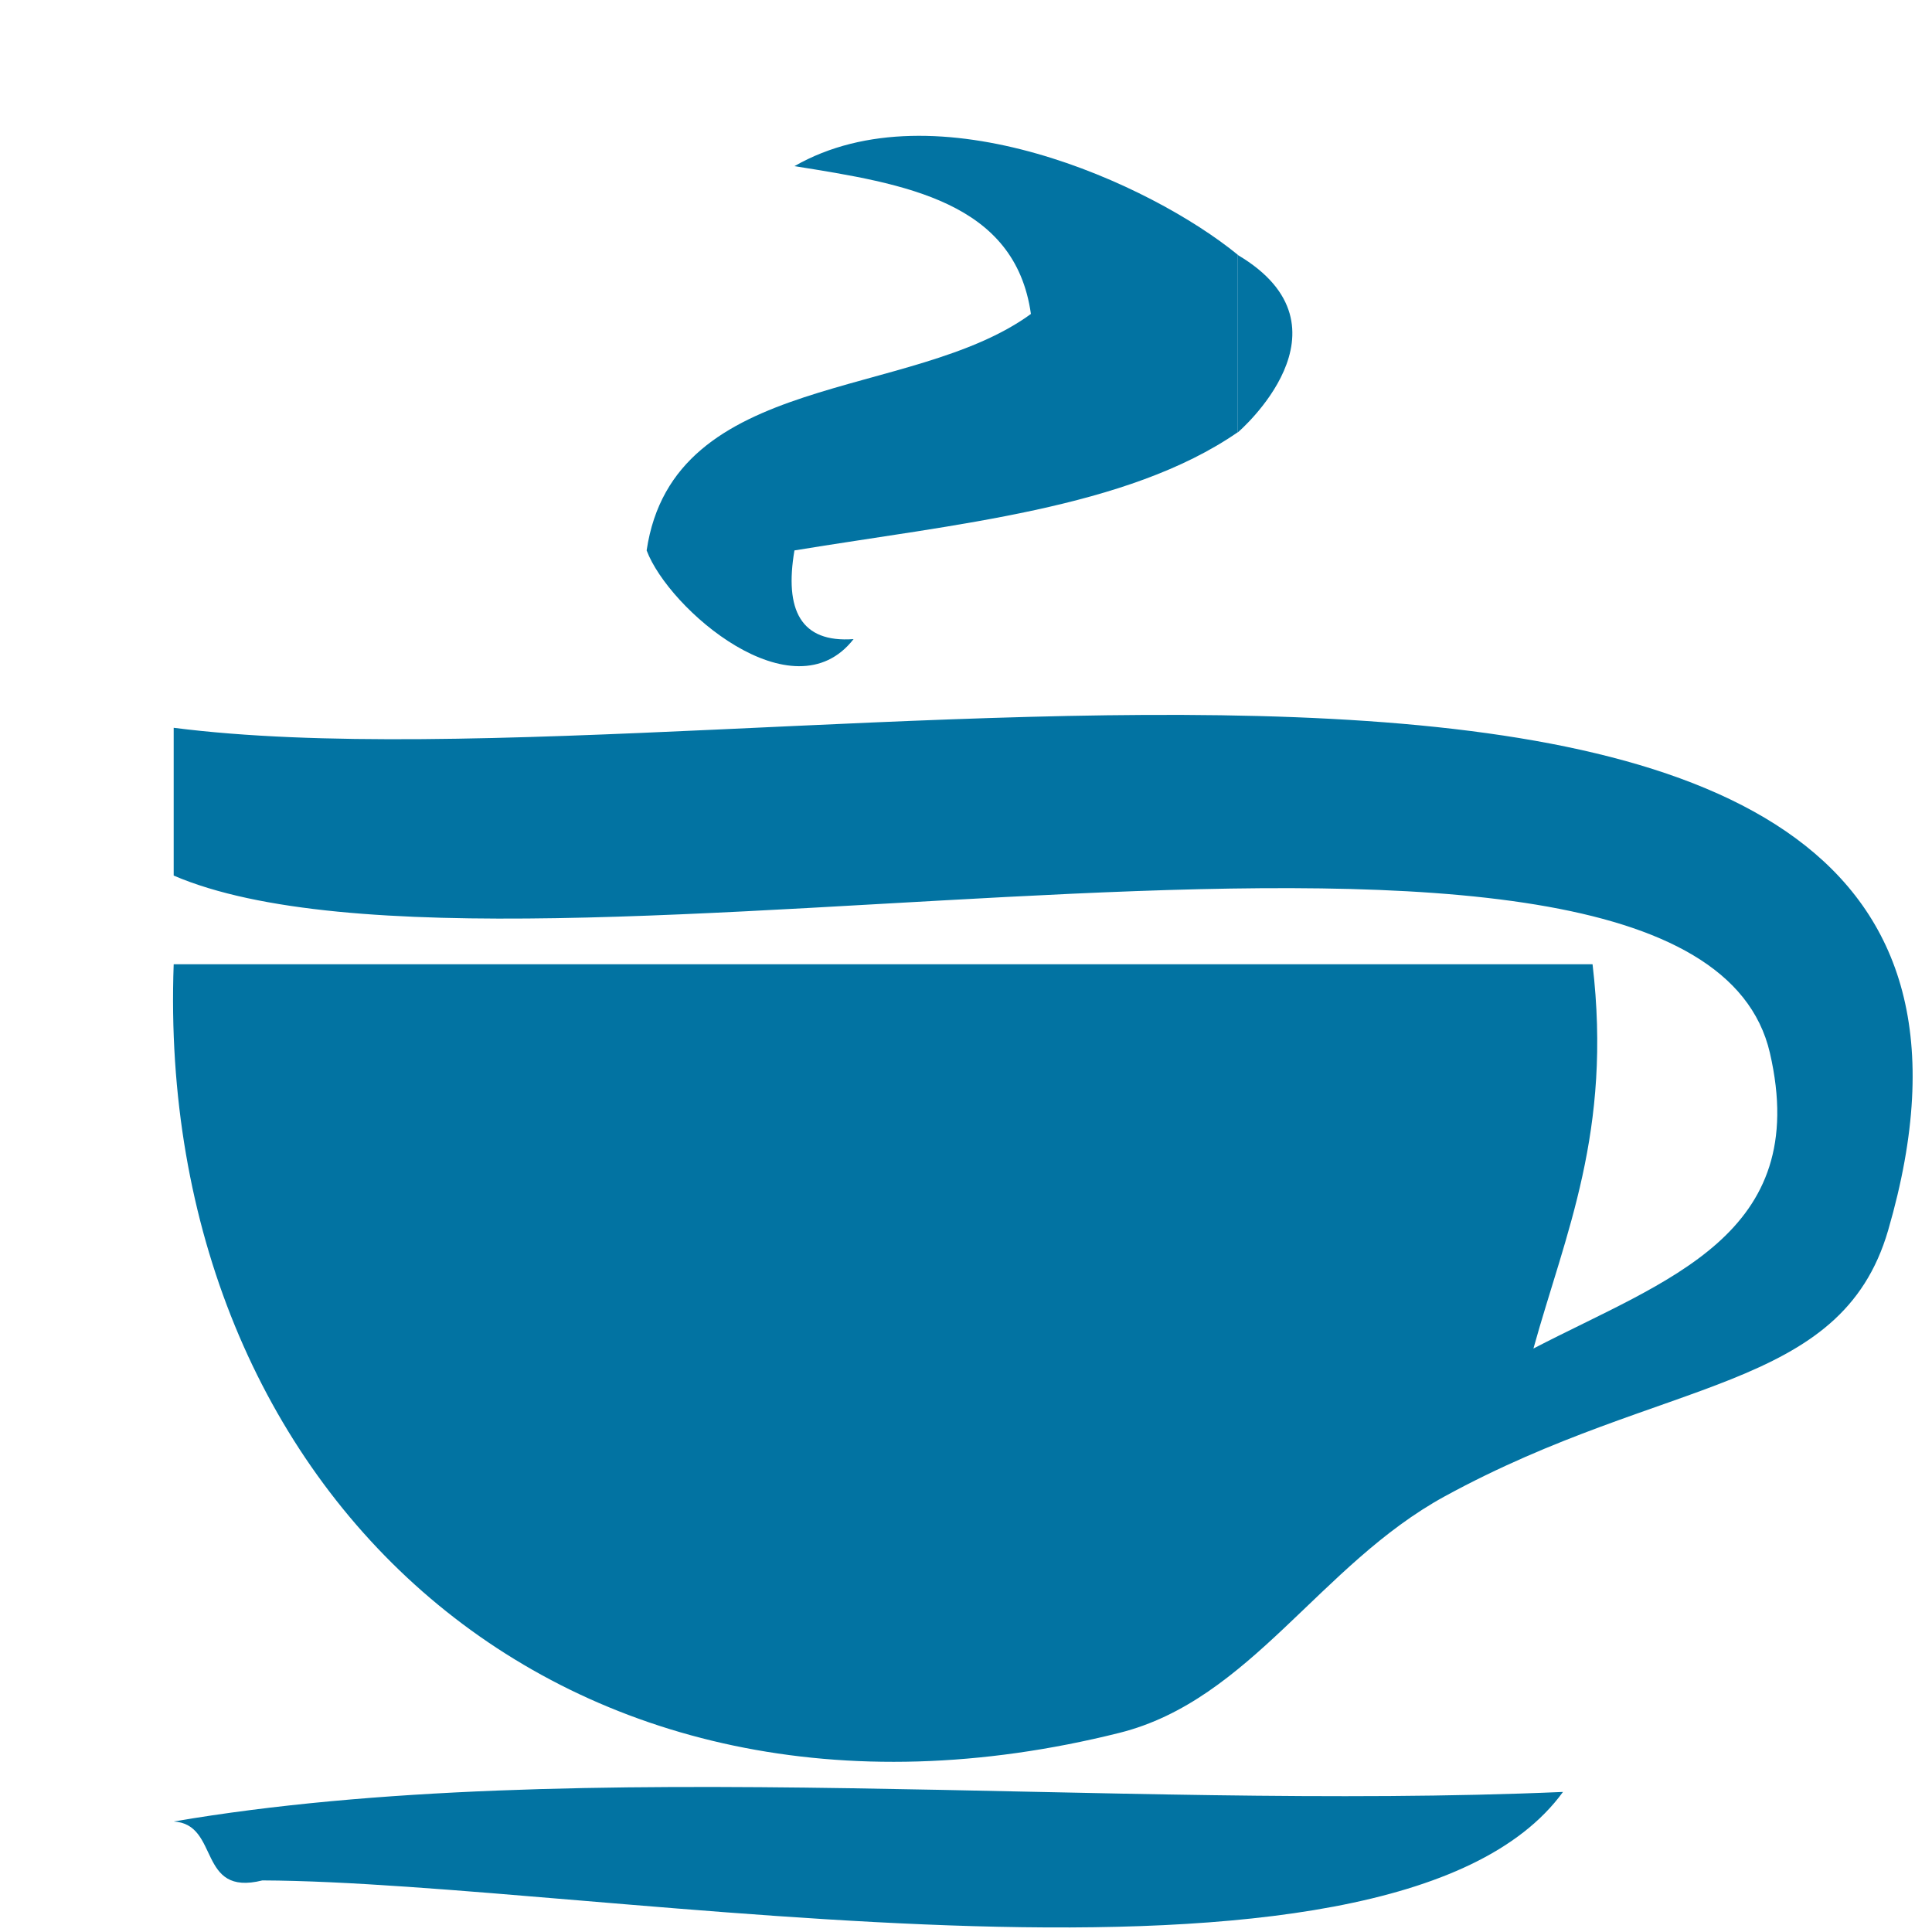 <svg xmlns="http://www.w3.org/2000/svg" viewBox="0 0 1000 1000" style="fill:#0273a2">
<title>Green Tea SVG icon</title>
<path d="M411.2,86c72.9-41.8,184.4,9,229.5,45.9c0,30.6,0,61.2,0,91.8c-57.3,39.6-146.3,47.5-229.5,61.2c-5.2,30.7,3.1,47.9,30.6,45.9c-31.2,40.1-95.7-15.5-107.1-45.9c13.8-93.3,137-77.2,198.9-122.4C525.4,104.3,468.4,95.1,411.2,86L411.2,86z"/><path d="M89.9,376.7C389.2,415,1092.8,239.4,977.3,636.8c-24.5,84.2-115.5,75.4-229.5,137.7c-64.6,35.3-100.6,105.4-168.3,122.4C290.6,969.2,80,771.3,89.9,499.1c244.8,0,489.6,0,734.4,0c10.2,86.7-14,139.1-30.6,198.9c68.5-35.6,144.2-58.5,122.4-153c-40.1-173.3-648.8-15.8-826.2-91.8C89.9,427.7,89.9,402.2,89.9,376.7L89.9,376.7z"/><path d="M89.9,942.8c209.2-35.7,484.5-5.1,719.1-15.3C719.2,1051,309.4,974,135.8,973.3C101.9,981.8,114,944.2,89.9,942.8L89.9,942.8z"/><path enable-background="new" d="M10,2.4"/><path d="M640.7,132v91.8C640.7,223.8,704.2,169.6,640.7,132z"/>
</svg>
